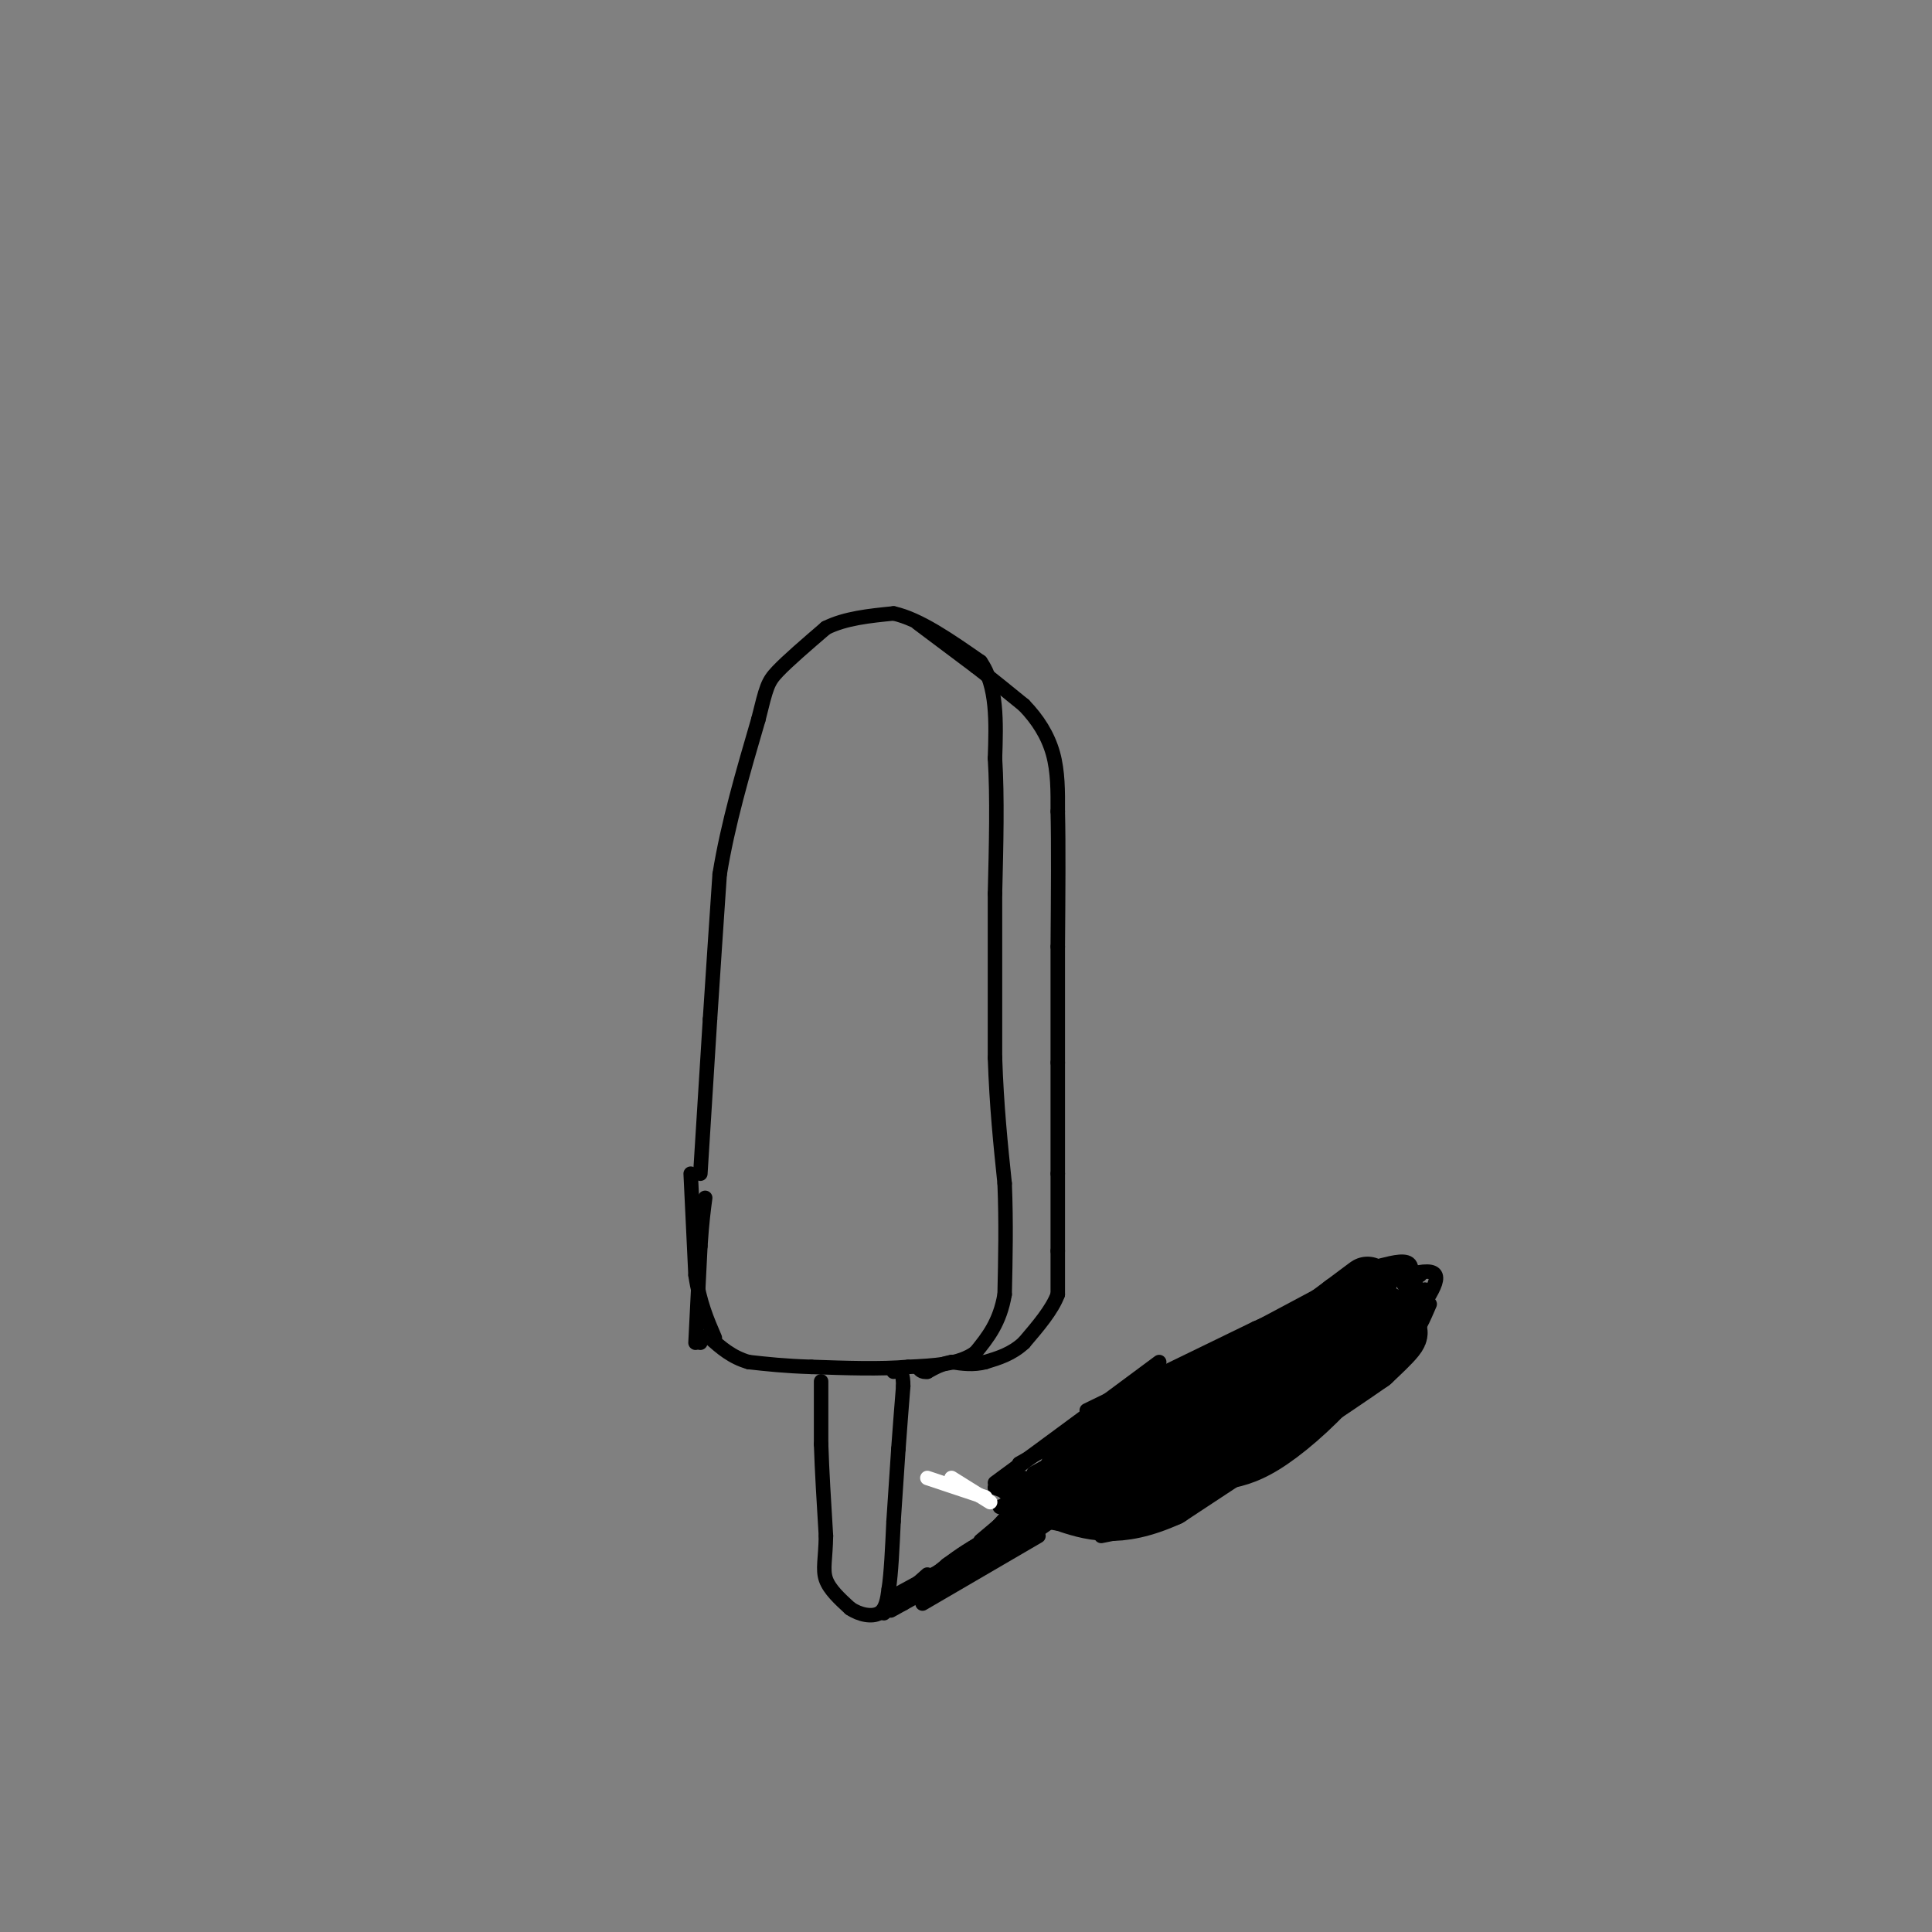 <svg viewBox='0 0 400 400' version='1.1' xmlns='http://www.w3.org/2000/svg' xmlns:xlink='http://www.w3.org/1999/xlink'><rect x="0" y="0" width="400" height="400" fill="#808080" stroke="none"/><g fill='none' stroke='#000000' stroke-width='3' stroke-linecap='round' stroke-linejoin='round'><path d='M144,278c0.000,0.000 1.000,-20.000 1,-20'/><path d='M145,258c0.333,-5.000 0.667,-7.500 1,-10'/><path d='M145,243c0.000,0.000 2.000,-32.000 2,-32'/><path d='M147,211c0.667,-10.333 1.333,-20.167 2,-30'/><path d='M149,181c1.667,-10.333 4.833,-21.167 8,-32'/><path d='M157,149c1.689,-6.800 1.911,-7.800 4,-10c2.089,-2.200 6.044,-5.600 10,-9'/><path d='M171,130c4.000,-2.000 9.000,-2.500 14,-3'/><path d='M185,127c5.333,1.167 11.667,5.583 18,10'/><path d='M203,137c3.500,5.000 3.250,12.500 3,20'/><path d='M206,157c0.500,8.000 0.250,18.000 0,28'/><path d='M206,185c0.000,10.333 0.000,22.167 0,34'/><path d='M206,219c0.333,10.000 1.167,18.000 2,26'/><path d='M208,245c0.333,8.167 0.167,15.583 0,23'/><path d='M208,268c-1.000,5.833 -3.500,8.917 -6,12'/><path d='M202,280c-3.333,2.500 -8.667,2.750 -14,3'/><path d='M188,283c-5.667,0.500 -12.833,0.250 -20,0'/><path d='M168,283c-5.500,-0.167 -9.250,-0.583 -13,-1'/><path d='M155,282c-3.500,-1.000 -5.750,-3.000 -8,-5'/><path d='M147,277c-1.667,-0.667 -1.833,0.167 -2,1'/><path d='M190,129c0.000,0.000 12.000,9.000 12,9'/><path d='M202,138c3.667,2.833 6.833,5.417 10,8'/><path d='M212,146c2.844,2.933 4.956,6.267 6,10c1.044,3.733 1.022,7.867 1,12'/><path d='M219,168c0.167,6.667 0.083,17.333 0,28'/><path d='M219,196c0.000,8.667 0.000,16.333 0,24'/><path d='M219,220c0.000,7.833 0.000,15.417 0,23'/><path d='M219,243c0.000,6.500 0.000,11.250 0,16'/><path d='M219,259c0.000,4.167 0.000,6.583 0,9'/><path d='M219,268c-1.167,3.167 -4.083,6.583 -7,10'/><path d='M212,278c-2.500,2.333 -5.250,3.167 -8,4'/><path d='M204,282c-2.500,0.667 -4.750,0.333 -7,0'/><path d='M197,282c-2.000,0.333 -3.500,1.167 -5,2'/><path d='M192,284c-1.167,0.167 -1.583,-0.417 -2,-1'/><path d='M170,286c0.000,0.000 0.000,13.000 0,13'/><path d='M170,299c0.167,5.333 0.583,12.167 1,19'/><path d='M171,318c-0.067,4.689 -0.733,6.911 0,9c0.733,2.089 2.867,4.044 5,6'/><path d='M176,333c2.022,1.378 4.578,1.822 6,1c1.422,-0.822 1.711,-2.911 2,-5'/><path d='M184,329c0.500,-3.167 0.750,-8.583 1,-14'/><path d='M185,315c0.333,-4.833 0.667,-9.917 1,-15'/><path d='M186,300c0.333,-4.667 0.667,-8.833 1,-13'/><path d='M187,287c0.000,-2.667 -0.500,-2.833 -1,-3'/><path d='M186,284c-0.333,-0.500 -0.667,-0.250 -1,0'/><path d='M184,331c0.000,0.000 57.000,-31.000 57,-31'/><path d='M241,300c9.667,-5.167 5.333,-2.583 1,0'/><path d='M188,331c0.000,0.000 16.000,-7.000 16,-7'/><path d='M186,332c0.000,0.000 34.000,-20.000 34,-20'/><path d='M220,312c11.500,-7.167 23.250,-15.083 35,-23'/><path d='M255,289c10.833,-7.000 20.417,-13.000 30,-19'/><path d='M285,270c5.333,-3.167 3.667,-1.583 2,0'/><path d='M230,301c-2.333,0.000 -4.667,0.000 -3,0c1.667,0.000 7.333,0.000 13,0'/><path d='M240,301c2.833,0.000 3.417,0.000 4,0'/><path d='M234,302c0.000,0.000 17.000,1.000 17,1'/><path d='M226,300c-2.333,0.333 -4.667,0.667 -2,-2c2.667,-2.667 10.333,-8.333 18,-14'/><path d='M242,284c10.667,-5.500 28.333,-12.250 46,-19'/><path d='M288,265c9.644,-3.222 10.756,-1.778 8,3c-2.756,4.778 -9.378,12.889 -16,21'/><path d='M280,289c-5.556,6.200 -11.444,11.200 -16,14c-4.556,2.800 -7.778,3.400 -11,4'/><path d='M253,307c-3.833,0.833 -7.917,0.917 -12,1'/><path d='M211,311c0.000,0.000 17.000,6.000 17,6'/><path d='M211,308c0.000,0.000 24.000,-15.000 24,-15'/><path d='M214,305c0.000,0.000 22.000,-12.000 22,-12'/><path d='M228,318c5.083,-1.000 10.167,-2.000 15,-5c4.833,-3.000 9.417,-8.000 14,-13'/><path d='M257,300c0.833,-0.833 -4.083,3.583 -9,8'/><path d='M244,310c0.000,0.000 27.000,-19.000 27,-19'/><path d='M249,281c0.000,0.000 30.000,-16.000 30,-16'/><path d='M279,265c6.333,-2.988 7.167,-2.458 9,-2c1.833,0.458 4.667,0.845 5,3c0.333,2.155 -1.833,6.077 -4,10'/><path d='M286,262c2.667,-0.667 5.333,-1.333 6,0c0.667,1.333 -0.667,4.667 -2,8'/></g>
<g fill='none' stroke='#000000' stroke-width='12' stroke-linecap='round' stroke-linejoin='round'><path d='M221,305c9.333,-6.333 18.667,-12.667 25,-16c6.333,-3.333 9.667,-3.667 13,-4'/><path d='M259,285c4.381,-2.293 8.834,-6.027 14,-8c5.166,-1.973 11.045,-2.185 14,-2c2.955,0.185 2.987,0.767 2,2c-0.987,1.233 -2.994,3.116 -5,5'/><path d='M284,282c-7.833,5.500 -24.917,16.750 -42,28'/><path d='M242,310c-10.667,4.833 -16.333,2.917 -22,1'/><path d='M220,311c-4.311,-0.422 -4.089,-1.978 -1,-3c3.089,-1.022 9.044,-1.511 15,-2'/><path d='M234,306c3.000,-0.667 3.000,-1.333 3,-2'/><path d='M231,305c0.000,0.000 47.000,-35.000 47,-35'/><path d='M278,270c8.067,-6.022 4.733,-3.578 3,-2c-1.733,1.578 -1.867,2.289 -2,3'/><path d='M266,282c0.000,0.000 -24.000,14.000 -24,14'/></g>
<g fill='none' stroke='#000000' stroke-width='3' stroke-linecap='round' stroke-linejoin='round'><path d='M188,331c4.250,-3.917 8.500,-7.833 14,-11c5.500,-3.167 12.250,-5.583 19,-8'/><path d='M221,312c0.333,0.667 -8.333,6.333 -17,12'/><path d='M214,317c0.000,0.000 -27.000,15.000 -27,15'/><path d='M187,332c-4.500,2.500 -2.250,1.250 0,0'/><path d='M215,318c0.000,0.000 -24.000,14.000 -24,14'/><path d='M212,310c0.000,0.000 -9.000,10.000 -9,10'/><path d='M215,311c0.000,0.000 -6.000,7.000 -6,7'/><path d='M208,309c1.667,0.583 3.333,1.167 3,1c-0.333,-0.167 -2.667,-1.083 -5,-2'/><path d='M206,308c0.167,-0.667 3.083,-1.333 6,-2'/><path d='M206,307c0.000,0.000 19.000,-14.000 19,-14'/><path d='M211,303c0.000,0.000 43.000,-24.000 43,-24'/><path d='M254,279c8.167,-4.333 7.083,-3.167 6,-2'/><path d='M225,292c0.000,0.000 35.000,-17.000 35,-17'/><path d='M260,275c10.333,-4.667 18.667,-7.833 27,-11'/><path d='M287,264c5.667,-1.578 6.333,-0.022 6,2c-0.333,2.022 -1.667,4.511 -3,7'/><path d='M292,268c0.583,1.917 1.167,3.833 0,6c-1.167,2.167 -4.083,4.583 -7,7'/><path d='M185,331c0.000,0.000 19.000,-10.000 19,-10'/><path d='M214,312c0.000,0.000 -18.000,12.000 -18,12'/><path d='M143,243c0.000,0.000 1.000,21.000 1,21'/><path d='M144,264c0.833,5.667 2.417,9.333 4,13'/><path d='M290,265c1.833,2.667 3.667,5.333 3,8c-0.667,2.667 -3.833,5.333 -7,8'/><path d='M294,270c-0.250,3.417 -0.500,6.833 -2,9c-1.500,2.167 -4.250,3.083 -7,4'/><path d='M292,268c0.000,0.000 -2.000,5.000 -2,5'/><path d='M295,267c0.000,0.000 -1.000,7.000 -1,7'/><path d='M296,270c-1.250,2.917 -2.500,5.833 -4,7c-1.500,1.167 -3.250,0.583 -5,0'/><path d='M209,305c0.000,0.000 31.000,-23.000 31,-23'/><path d='M279,266c0.000,0.000 3.000,-1.000 3,-1'/><path d='M282,265c0.000,0.000 12.000,-1.000 12,-1'/><path d='M183,334c0.000,0.000 9.000,-8.000 9,-8'/><path d='M207,312c3.333,-1.583 6.667,-3.167 6,-2c-0.667,1.167 -5.333,5.083 -10,9'/></g>
<g fill='none' stroke='#FFFFFF' stroke-width='3' stroke-linecap='round' stroke-linejoin='round'><path d='M204,310c0.000,0.000 -12.000,-4.000 -12,-4'/><path d='M205,311c0.000,0.000 -8.000,-5.000 -8,-5'/></g>
</svg>